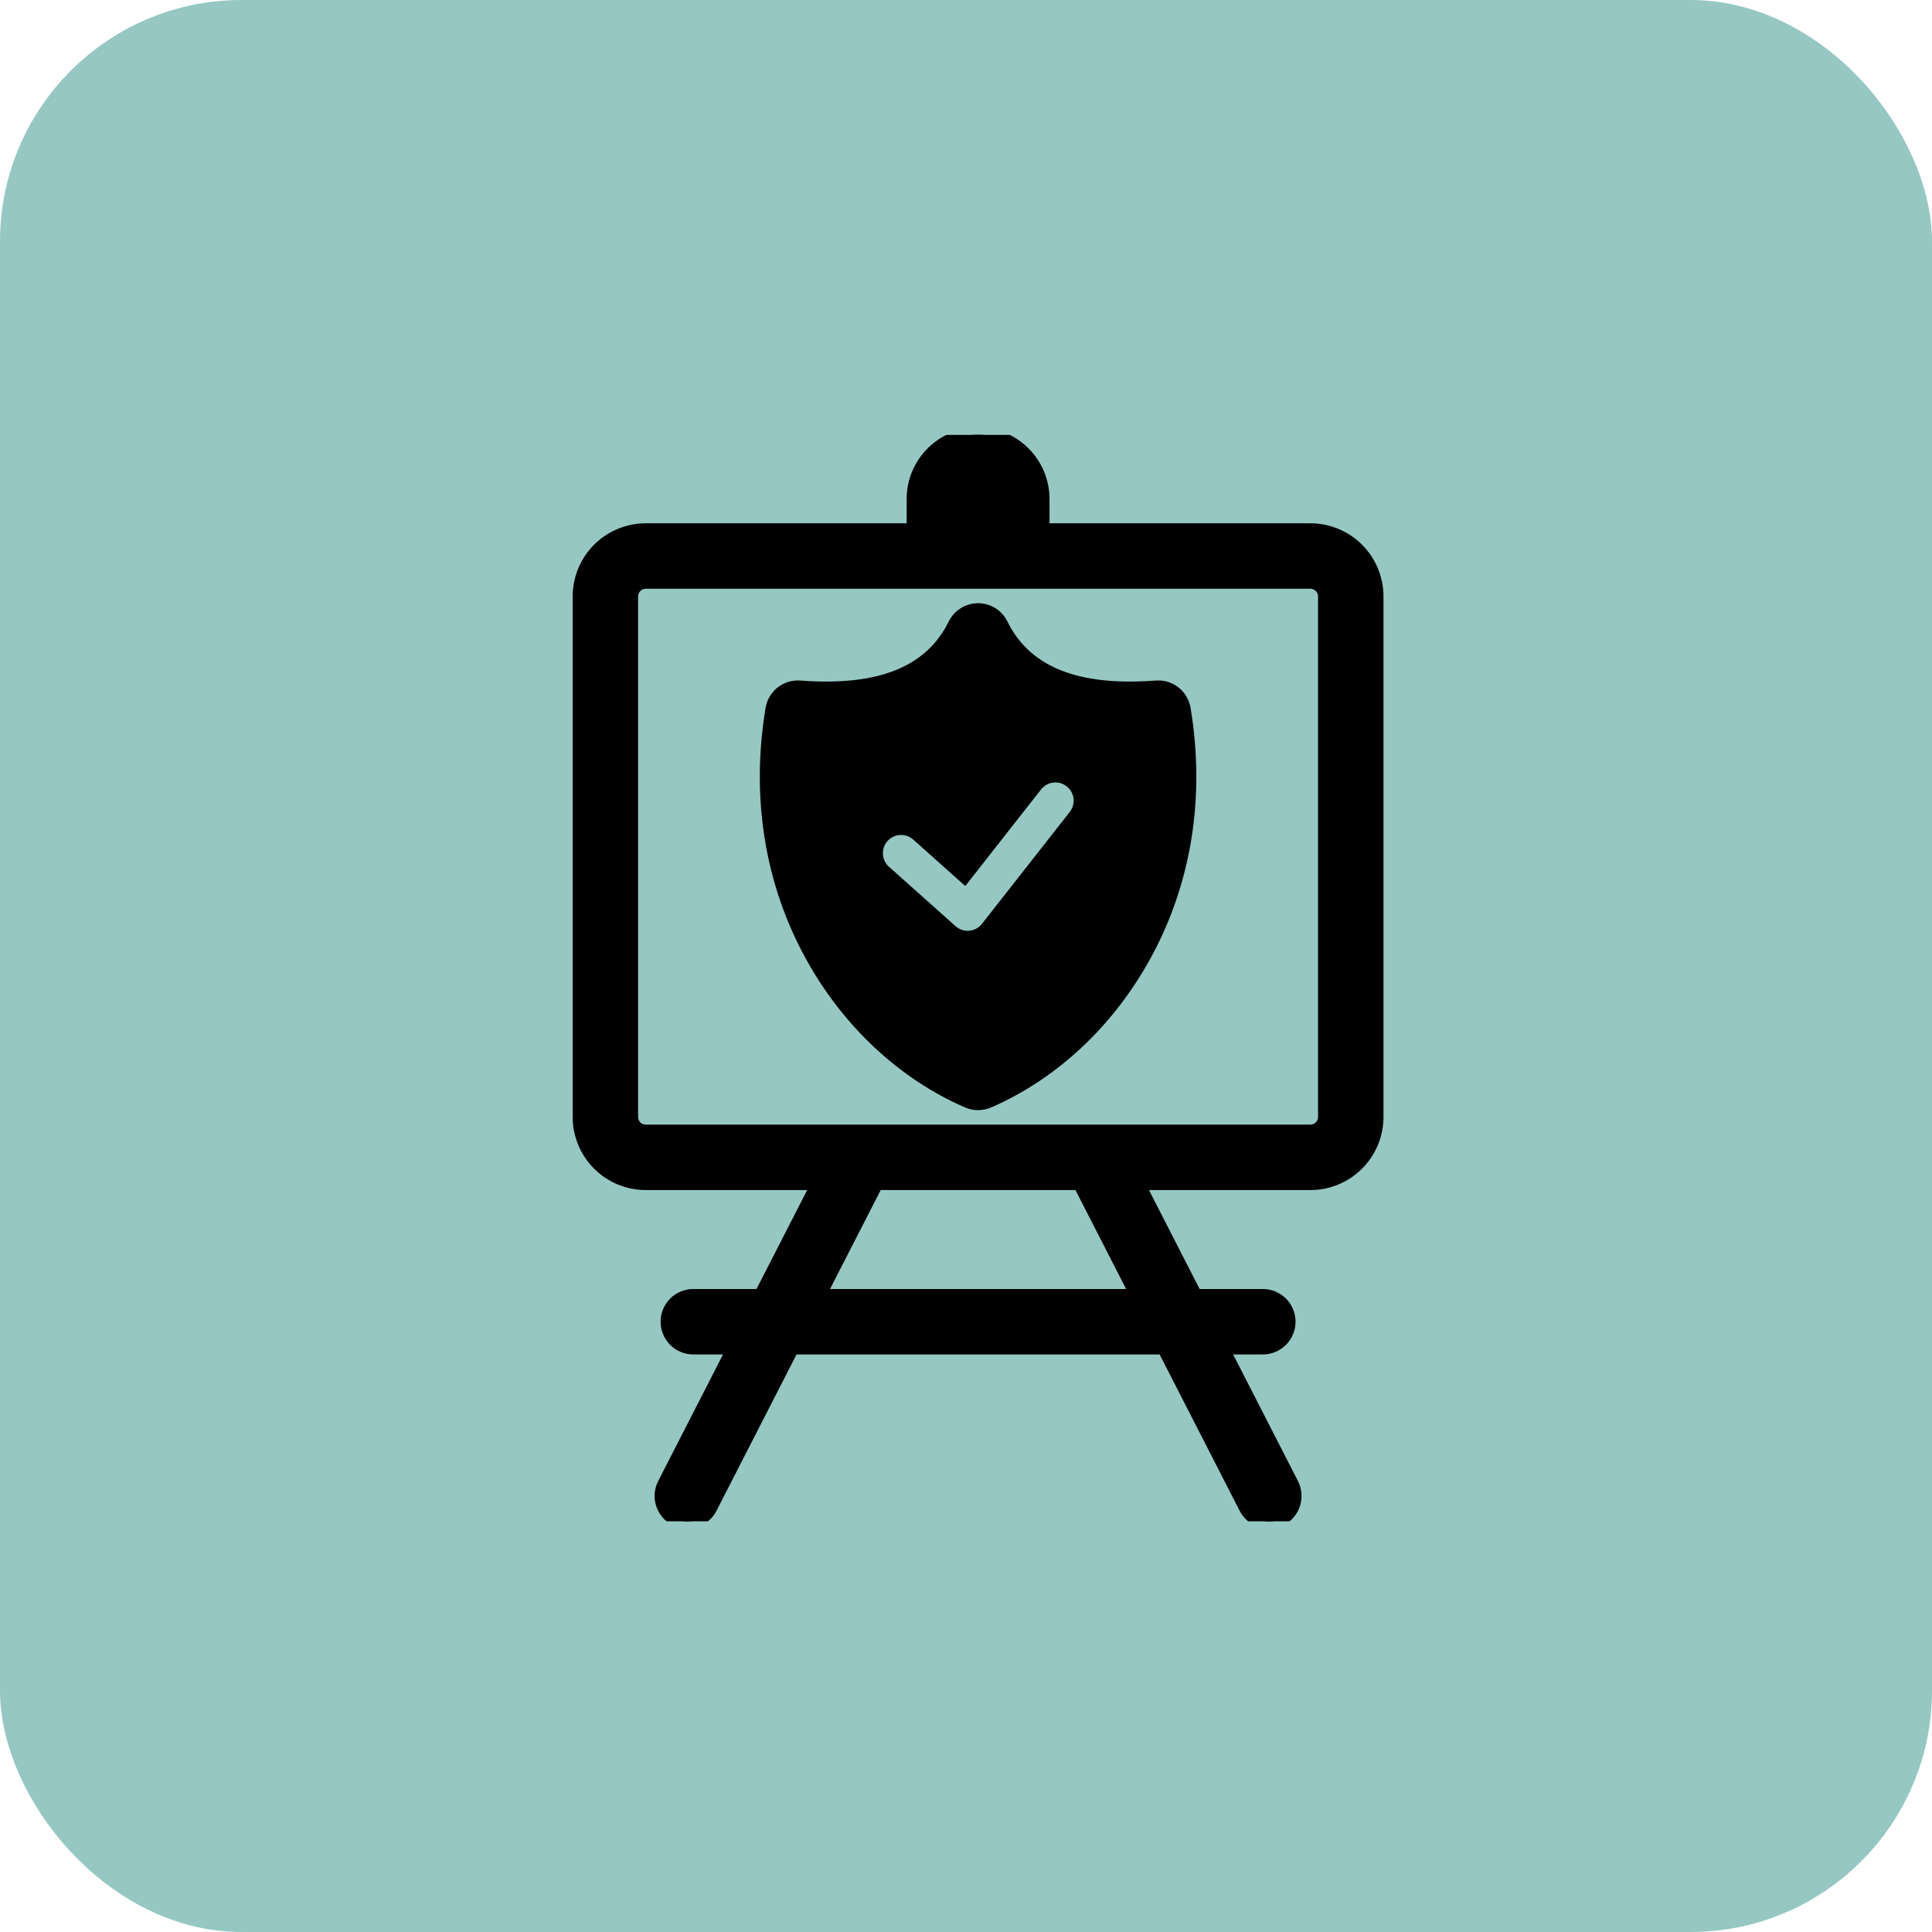 <svg xmlns="http://www.w3.org/2000/svg" width="80" height="80" viewBox="0 0 80 80" fill="none"><rect width="80" height="80" rx="10" fill="#96C7C3"></rect><g clip-path="url(#clip0_234_414)"><mask id="path-2-outside-1_234_414" maskUnits="userSpaceOnUse" x="23.013" y="17" width="35" height="47" fill="black"><rect fill="white" x="23.013" y="17" width="35" height="47"></rect><path d="M40.5 18C39.795 18.001 39.119 18.281 38.621 18.779C38.123 19.278 37.843 19.953 37.842 20.658V21.969H26.737C26.015 21.97 25.323 22.257 24.812 22.768C24.301 23.279 24.014 23.971 24.013 24.694V46.253C24.014 46.975 24.301 47.668 24.812 48.179C25.323 48.689 26.015 48.977 26.737 48.978H33.914L31.509 53.675H28.708C28.428 53.675 28.16 53.786 27.962 53.984C27.765 54.182 27.654 54.45 27.654 54.73C27.654 55.01 27.765 55.278 27.962 55.476C28.16 55.674 28.428 55.785 28.708 55.785H30.429L27.521 61.465C27.458 61.588 27.42 61.722 27.409 61.861C27.397 61.998 27.413 62.137 27.456 62.269C27.499 62.401 27.567 62.523 27.656 62.629C27.746 62.734 27.856 62.821 27.979 62.884C28.102 62.947 28.237 62.986 28.375 62.997C28.513 63.008 28.652 62.992 28.784 62.949C28.916 62.907 29.038 62.838 29.143 62.749C29.249 62.659 29.335 62.549 29.398 62.426L32.799 55.785H48.201L51.601 62.426C51.728 62.675 51.95 62.863 52.216 62.949C52.482 63.035 52.771 63.012 53.02 62.884C53.269 62.757 53.458 62.535 53.544 62.269C53.629 62.003 53.606 61.714 53.479 61.465L50.571 55.785H52.291C52.571 55.785 52.839 55.674 53.037 55.476C53.235 55.278 53.346 55.01 53.346 54.73C53.346 54.45 53.235 54.182 53.037 53.984C52.839 53.786 52.571 53.675 52.291 53.675H49.491L47.086 48.978H54.263C54.985 48.977 55.677 48.69 56.188 48.179C56.699 47.669 56.986 46.976 56.987 46.254V24.694C56.986 23.971 56.699 23.279 56.188 22.768C55.677 22.257 54.985 21.97 54.263 21.969H43.158V20.658C43.157 19.953 42.877 19.278 42.378 18.779C41.88 18.281 41.205 18.001 40.5 18ZM47.121 53.675H33.879L36.283 48.978H44.716L47.121 53.675ZM54.878 24.694V46.253C54.877 46.416 54.812 46.573 54.697 46.688C54.582 46.803 54.425 46.868 54.262 46.869H26.737C26.574 46.868 26.418 46.803 26.303 46.688C26.187 46.573 26.122 46.416 26.122 46.253V24.694C26.122 24.531 26.187 24.374 26.303 24.259C26.418 24.144 26.574 24.079 26.737 24.078H54.262C54.425 24.079 54.582 24.144 54.697 24.259C54.812 24.374 54.877 24.531 54.878 24.694ZM40.08 45.582C40.213 45.639 40.355 45.669 40.5 45.669C40.644 45.669 40.787 45.639 40.919 45.582C43.571 44.432 45.859 42.295 47.364 39.564C49.041 36.518 49.607 32.989 49.002 29.357C48.959 29.098 48.82 28.863 48.613 28.701C48.406 28.538 48.145 28.459 47.883 28.479C44.541 28.73 42.435 27.876 41.446 25.867C41.359 25.69 41.225 25.541 41.057 25.437C40.89 25.333 40.697 25.278 40.5 25.278C40.303 25.278 40.11 25.333 39.943 25.437C39.775 25.541 39.641 25.69 39.554 25.867C38.565 27.876 36.459 28.73 33.117 28.479C32.855 28.459 32.594 28.539 32.387 28.701C32.18 28.864 32.041 29.098 31.998 29.357C31.393 32.989 31.959 36.518 33.636 39.564C35.14 42.295 37.429 44.432 40.08 45.582ZM39.366 38.574L36.599 36.104C36.395 35.917 36.273 35.656 36.26 35.38C36.246 35.103 36.342 34.832 36.527 34.626C36.711 34.419 36.969 34.294 37.246 34.276C37.522 34.258 37.794 34.35 38.004 34.531L39.932 36.252L42.868 32.509C42.953 32.399 43.059 32.307 43.18 32.238C43.301 32.169 43.434 32.124 43.572 32.107C43.711 32.09 43.851 32.1 43.985 32.137C44.119 32.175 44.245 32.238 44.354 32.324C44.464 32.41 44.555 32.516 44.623 32.638C44.691 32.759 44.735 32.893 44.751 33.031C44.767 33.17 44.755 33.31 44.717 33.444C44.679 33.577 44.615 33.702 44.528 33.811L40.898 38.438C40.809 38.552 40.698 38.646 40.571 38.715C40.444 38.783 40.305 38.825 40.161 38.838C40.13 38.841 40.099 38.842 40.068 38.842C39.809 38.842 39.559 38.746 39.366 38.574Z"></path></mask><path d="M40.5 18C39.795 18.001 39.119 18.281 38.621 18.779C38.123 19.278 37.843 19.953 37.842 20.658V21.969H26.737C26.015 21.97 25.323 22.257 24.812 22.768C24.301 23.279 24.014 23.971 24.013 24.694V46.253C24.014 46.975 24.301 47.668 24.812 48.179C25.323 48.689 26.015 48.977 26.737 48.978H33.914L31.509 53.675H28.708C28.428 53.675 28.16 53.786 27.962 53.984C27.765 54.182 27.654 54.45 27.654 54.73C27.654 55.01 27.765 55.278 27.962 55.476C28.16 55.674 28.428 55.785 28.708 55.785H30.429L27.521 61.465C27.458 61.588 27.42 61.722 27.409 61.861C27.397 61.998 27.413 62.137 27.456 62.269C27.499 62.401 27.567 62.523 27.656 62.629C27.746 62.734 27.856 62.821 27.979 62.884C28.102 62.947 28.237 62.986 28.375 62.997C28.513 63.008 28.652 62.992 28.784 62.949C28.916 62.907 29.038 62.838 29.143 62.749C29.249 62.659 29.335 62.549 29.398 62.426L32.799 55.785H48.201L51.601 62.426C51.728 62.675 51.95 62.863 52.216 62.949C52.482 63.035 52.771 63.012 53.02 62.884C53.269 62.757 53.458 62.535 53.544 62.269C53.629 62.003 53.606 61.714 53.479 61.465L50.571 55.785H52.291C52.571 55.785 52.839 55.674 53.037 55.476C53.235 55.278 53.346 55.01 53.346 54.73C53.346 54.45 53.235 54.182 53.037 53.984C52.839 53.786 52.571 53.675 52.291 53.675H49.491L47.086 48.978H54.263C54.985 48.977 55.677 48.69 56.188 48.179C56.699 47.669 56.986 46.976 56.987 46.254V24.694C56.986 23.971 56.699 23.279 56.188 22.768C55.677 22.257 54.985 21.97 54.263 21.969H43.158V20.658C43.157 19.953 42.877 19.278 42.378 18.779C41.88 18.281 41.205 18.001 40.5 18ZM47.121 53.675H33.879L36.283 48.978H44.716L47.121 53.675ZM54.878 24.694V46.253C54.877 46.416 54.812 46.573 54.697 46.688C54.582 46.803 54.425 46.868 54.262 46.869H26.737C26.574 46.868 26.418 46.803 26.303 46.688C26.187 46.573 26.122 46.416 26.122 46.253V24.694C26.122 24.531 26.187 24.374 26.303 24.259C26.418 24.144 26.574 24.079 26.737 24.078H54.262C54.425 24.079 54.582 24.144 54.697 24.259C54.812 24.374 54.877 24.531 54.878 24.694ZM40.08 45.582C40.213 45.639 40.355 45.669 40.5 45.669C40.644 45.669 40.787 45.639 40.919 45.582C43.571 44.432 45.859 42.295 47.364 39.564C49.041 36.518 49.607 32.989 49.002 29.357C48.959 29.098 48.82 28.863 48.613 28.701C48.406 28.538 48.145 28.459 47.883 28.479C44.541 28.73 42.435 27.876 41.446 25.867C41.359 25.69 41.225 25.541 41.057 25.437C40.89 25.333 40.697 25.278 40.5 25.278C40.303 25.278 40.11 25.333 39.943 25.437C39.775 25.541 39.641 25.69 39.554 25.867C38.565 27.876 36.459 28.73 33.117 28.479C32.855 28.459 32.594 28.539 32.387 28.701C32.18 28.864 32.041 29.098 31.998 29.357C31.393 32.989 31.959 36.518 33.636 39.564C35.14 42.295 37.429 44.432 40.08 45.582ZM39.366 38.574L36.599 36.104C36.395 35.917 36.273 35.656 36.26 35.38C36.246 35.103 36.342 34.832 36.527 34.626C36.711 34.419 36.969 34.294 37.246 34.276C37.522 34.258 37.794 34.35 38.004 34.531L39.932 36.252L42.868 32.509C42.953 32.399 43.059 32.307 43.18 32.238C43.301 32.169 43.434 32.124 43.572 32.107C43.711 32.09 43.851 32.1 43.985 32.137C44.119 32.175 44.245 32.238 44.354 32.324C44.464 32.41 44.555 32.516 44.623 32.638C44.691 32.759 44.735 32.893 44.751 33.031C44.767 33.17 44.755 33.31 44.717 33.444C44.679 33.577 44.615 33.702 44.528 33.811L40.898 38.438C40.809 38.552 40.698 38.646 40.571 38.715C40.444 38.783 40.305 38.825 40.161 38.838C40.13 38.841 40.099 38.842 40.068 38.842C39.809 38.842 39.559 38.746 39.366 38.574Z" fill="black"></path><path d="M40.5 20.109V19.959V20.109ZM40.101 20.658C40.101 20.552 40.143 20.451 40.218 20.376L40.006 20.164C39.875 20.295 39.801 20.473 39.801 20.658H40.101ZM40.218 20.376C40.293 20.301 40.394 20.259 40.5 20.259V19.959C40.314 19.959 40.137 20.033 40.006 20.164L40.218 20.376ZM40.5 20.259C40.605 20.259 40.707 20.301 40.782 20.376L40.994 20.164C40.863 20.033 40.685 19.959 40.5 19.959V20.259ZM40.782 20.376C40.856 20.451 40.898 20.552 40.898 20.658H41.198C41.198 20.473 41.125 20.295 40.994 20.164L40.782 20.376ZM40.898 20.658V21.969H41.198V20.658H40.898ZM40.5 18L40.5 17.7L40.499 17.7L40.5 18ZM37.842 20.658L37.542 20.658V20.658H37.842ZM37.842 21.969V22.269H38.142V21.969H37.842ZM26.737 21.969V21.669L26.737 21.669L26.737 21.969ZM24.013 24.694L23.713 24.693V24.694H24.013ZM24.013 46.253H23.713L23.713 46.253L24.013 46.253ZM26.737 48.978L26.737 49.278H26.737V48.978ZM33.914 48.978L34.181 49.114L34.404 48.678H33.914V48.978ZM31.509 53.675V53.975H31.692L31.776 53.812L31.509 53.675ZM28.708 53.675V53.975V53.675ZM27.654 54.73H27.354H27.654ZM30.429 55.785L30.696 55.922L30.92 55.485H30.429V55.785ZM27.521 61.465L27.788 61.601H27.788L27.521 61.465ZM29.398 62.426L29.666 62.563L29.666 62.563L29.398 62.426ZM32.799 55.785V55.485H32.615L32.532 55.648L32.799 55.785ZM48.201 55.785L48.468 55.648L48.384 55.485H48.201V55.785ZM51.601 62.426L51.334 62.563L51.334 62.563L51.601 62.426ZM53.479 61.465L53.212 61.601H53.212L53.479 61.465ZM50.571 55.785V55.485H50.08L50.303 55.922L50.571 55.785ZM49.491 53.675L49.224 53.812L49.307 53.975H49.491V53.675ZM47.086 48.978V48.678H46.596L46.819 49.115L47.086 48.978ZM54.263 48.978V49.278L54.263 49.278L54.263 48.978ZM56.987 46.254L57.287 46.254V46.254H56.987ZM56.987 24.694H57.287V24.693L56.987 24.694ZM54.263 21.969L54.263 21.669H54.263V21.969ZM43.158 21.969H42.858V22.269H43.158V21.969ZM43.158 20.658H43.458L43.458 20.658L43.158 20.658ZM47.121 53.675V53.975H47.611L47.388 53.539L47.121 53.675ZM33.879 53.675L33.612 53.539L33.388 53.975H33.879V53.675ZM36.283 48.978V48.678H36.1L36.017 48.842L36.283 48.978ZM44.716 48.978L44.983 48.842L44.899 48.678H44.716V48.978ZM54.878 24.694H55.178L55.178 24.693L54.878 24.694ZM54.878 46.253L55.178 46.254V46.253H54.878ZM54.262 46.869V47.169L54.263 47.169L54.262 46.869ZM26.737 46.869L26.737 47.169H26.737V46.869ZM26.122 46.253H25.822L25.822 46.254L26.122 46.253ZM26.122 24.694L25.822 24.693V24.694H26.122ZM26.737 24.078V23.779L26.737 23.779L26.737 24.078ZM54.262 24.078L54.263 23.779H54.262V24.078ZM40.08 45.582L40.2 45.307L40.2 45.307L40.08 45.582ZM40.5 45.669V45.369V45.669ZM40.919 45.582L40.8 45.307L40.8 45.307L40.919 45.582ZM47.364 39.564L47.626 39.708L47.626 39.708L47.364 39.564ZM49.002 29.357L48.706 29.407L48.706 29.407L49.002 29.357ZM47.883 28.479L47.905 28.778L47.905 28.778L47.883 28.479ZM41.446 25.867L41.177 26L41.177 26L41.446 25.867ZM39.554 25.867L39.823 26L39.823 26L39.554 25.867ZM33.117 28.479L33.14 28.18L33.14 28.18L33.117 28.479ZM31.998 29.357L31.702 29.308L31.702 29.308L31.998 29.357ZM33.636 39.564L33.899 39.419L33.899 39.419L33.636 39.564ZM39.366 38.574L39.566 38.35L39.566 38.35L39.366 38.574ZM36.599 36.104L36.396 36.325L36.399 36.328L36.599 36.104ZM38.004 34.531L38.203 34.307L38.2 34.304L38.004 34.531ZM39.932 36.252L39.732 36.476L39.971 36.689L40.168 36.437L39.932 36.252ZM42.868 32.509L43.104 32.694L43.106 32.693L42.868 32.509ZM44.528 33.811L44.293 33.624L44.292 33.626L44.528 33.811ZM40.898 38.438L41.134 38.624L41.134 38.624L40.898 38.438ZM40.161 38.838L40.135 38.539L40.134 38.539L40.161 38.838ZM40.068 38.842L40.068 39.142H40.068V38.842ZM40.499 17.7C39.715 17.701 38.963 18.013 38.409 18.567L38.833 18.991C39.275 18.549 39.875 18.301 40.5 18.3L40.499 17.7ZM38.409 18.567C37.855 19.122 37.543 19.874 37.542 20.658L38.142 20.658C38.142 20.033 38.391 19.434 38.833 18.991L38.409 18.567ZM37.542 20.658V21.969H38.142V20.658H37.542ZM37.842 21.669H26.737V22.269H37.842V21.669ZM26.737 21.669C25.935 21.67 25.166 21.989 24.6 22.556L25.024 22.98C25.478 22.525 26.095 22.27 26.738 22.269L26.737 21.669ZM24.6 22.556C24.033 23.123 23.714 23.891 23.713 24.693L24.313 24.694C24.314 24.051 24.569 23.435 25.024 22.98L24.6 22.556ZM23.713 24.694V46.253H24.313V24.694H23.713ZM23.713 46.253C23.714 47.055 24.033 47.824 24.6 48.391L25.024 47.967C24.569 47.512 24.314 46.896 24.313 46.253L23.713 46.253ZM24.6 48.391C25.166 48.958 25.935 49.277 26.737 49.278L26.738 48.678C26.095 48.677 25.478 48.421 25.024 47.967L24.6 48.391ZM26.737 49.278H33.914V48.678H26.737V49.278ZM33.647 48.841L31.241 53.539L31.776 53.812L34.181 49.114L33.647 48.841ZM31.509 53.375H28.708V53.975H31.509V53.375ZM28.708 53.375C28.349 53.375 28.004 53.518 27.75 53.772L28.174 54.197C28.316 54.055 28.508 53.975 28.708 53.975V53.375ZM27.75 53.772C27.496 54.026 27.354 54.371 27.354 54.73H27.953C27.953 54.53 28.033 54.338 28.174 54.197L27.75 53.772ZM27.354 54.73C27.354 55.089 27.496 55.434 27.75 55.688L28.174 55.264C28.033 55.122 27.953 54.93 27.953 54.73H27.354ZM27.75 55.688C28.004 55.942 28.349 56.085 28.708 56.085V55.485C28.508 55.485 28.316 55.405 28.174 55.264L27.75 55.688ZM28.708 56.085H30.429V55.485H28.708V56.085ZM30.162 55.648L27.254 61.328L27.788 61.601L30.696 55.922L30.162 55.648ZM27.254 61.328C27.173 61.486 27.124 61.659 27.109 61.836L27.707 61.885C27.715 61.786 27.743 61.69 27.788 61.601L27.254 61.328ZM27.109 61.836C27.095 62.014 27.116 62.192 27.171 62.361L27.741 62.177C27.711 62.083 27.7 61.983 27.707 61.885L27.109 61.836ZM27.171 62.361C27.225 62.531 27.313 62.688 27.428 62.823L27.885 62.434C27.821 62.359 27.772 62.271 27.741 62.177L27.171 62.361ZM27.428 62.823C27.543 62.959 27.684 63.07 27.842 63.151L28.116 62.617C28.028 62.572 27.949 62.51 27.885 62.434L27.428 62.823ZM27.842 63.151C28.001 63.232 28.174 63.281 28.351 63.296L28.399 62.698C28.3 62.69 28.204 62.662 28.116 62.617L27.842 63.151ZM28.351 63.296C28.528 63.31 28.706 63.289 28.876 63.234L28.692 62.663C28.597 62.694 28.498 62.706 28.399 62.698L28.351 63.296ZM28.876 63.234C29.045 63.18 29.202 63.092 29.337 62.977L28.949 62.52C28.873 62.584 28.786 62.633 28.692 62.663L28.876 63.234ZM29.337 62.977C29.473 62.862 29.584 62.721 29.666 62.563L29.131 62.289C29.086 62.377 29.024 62.456 28.949 62.52L29.337 62.977ZM29.666 62.563L33.066 55.922L32.532 55.648L29.131 62.289L29.666 62.563ZM32.799 56.085H48.201V55.485H32.799V56.085ZM47.934 55.922L51.334 62.563L51.868 62.289L48.468 55.648L47.934 55.922ZM51.334 62.563C51.498 62.883 51.782 63.124 52.124 63.234L52.308 62.663C52.117 62.602 51.959 62.467 51.868 62.289L51.334 62.563ZM52.124 63.234C52.466 63.345 52.837 63.315 53.157 63.151L52.884 62.617C52.706 62.708 52.498 62.725 52.308 62.663L52.124 63.234ZM53.157 63.151C53.477 62.987 53.719 62.703 53.829 62.361L53.258 62.177C53.197 62.368 53.062 62.526 52.884 62.617L53.157 63.151ZM53.829 62.361C53.939 62.02 53.909 61.648 53.746 61.328L53.212 61.601C53.303 61.779 53.319 61.987 53.258 62.177L53.829 62.361ZM53.746 61.328L50.838 55.648L50.303 55.922L53.212 61.601L53.746 61.328ZM50.571 56.085H52.291V55.485H50.571V56.085ZM52.291 56.085C52.651 56.085 52.995 55.942 53.249 55.688L52.825 55.264C52.683 55.405 52.492 55.485 52.291 55.485V56.085ZM53.249 55.688C53.503 55.434 53.646 55.089 53.646 54.73H53.046C53.046 54.93 52.967 55.122 52.825 55.264L53.249 55.688ZM53.646 54.73C53.646 54.371 53.503 54.026 53.249 53.772L52.825 54.197C52.967 54.338 53.046 54.53 53.046 54.73H53.646ZM53.249 53.772C52.995 53.518 52.651 53.375 52.291 53.375V53.975C52.492 53.975 52.683 54.055 52.825 54.197L53.249 53.772ZM52.291 53.375H49.491V53.975H52.291V53.375ZM49.758 53.539L47.353 48.842L46.819 49.115L49.224 53.812L49.758 53.539ZM47.086 49.278H54.263V48.678H47.086V49.278ZM54.263 49.278C55.065 49.277 55.833 48.958 56.4 48.391L55.976 47.967C55.521 48.422 54.905 48.678 54.262 48.678L54.263 49.278ZM56.4 48.391C56.967 47.825 57.286 47.056 57.287 46.254L56.687 46.253C56.686 46.896 56.431 47.513 55.976 47.967L56.4 48.391ZM57.287 46.254V24.694H56.687V46.254H57.287ZM57.287 24.693C57.286 23.892 56.967 23.123 56.4 22.556L55.976 22.98C56.431 23.435 56.686 24.051 56.687 24.694L57.287 24.693ZM56.4 22.556C55.833 21.989 55.065 21.67 54.263 21.669L54.262 22.269C54.905 22.27 55.521 22.526 55.976 22.98L56.4 22.556ZM54.263 21.669H43.158V22.269H54.263V21.669ZM43.458 21.969V20.658H42.858V21.969H43.458ZM43.458 20.658C43.457 19.874 43.145 19.122 42.59 18.567L42.166 18.991C42.608 19.434 42.857 20.033 42.858 20.658L43.458 20.658ZM42.59 18.567C42.036 18.013 41.284 17.701 40.5 17.7L40.499 18.3C41.125 18.301 41.724 18.549 42.166 18.991L42.59 18.567ZM47.121 53.375H33.879V53.975H47.121V53.375ZM34.146 53.812L36.551 49.115L36.017 48.842L33.612 53.539L34.146 53.812ZM36.283 49.278H44.716V48.678H36.283V49.278ZM44.449 49.115L46.854 53.812L47.388 53.539L44.983 48.842L44.449 49.115ZM54.578 24.694V46.253H55.178V24.694H54.578ZM54.578 46.253C54.578 46.337 54.544 46.417 54.485 46.476L54.909 46.9C55.081 46.729 55.177 46.496 55.178 46.254L54.578 46.253ZM54.485 46.476C54.426 46.535 54.346 46.568 54.262 46.569L54.263 47.169C54.505 47.168 54.738 47.072 54.909 46.9L54.485 46.476ZM54.262 46.569H26.737V47.169H54.262V46.569ZM26.738 46.569C26.654 46.568 26.574 46.535 26.515 46.476L26.09 46.9C26.262 47.072 26.494 47.168 26.737 47.169L26.738 46.569ZM26.515 46.476C26.456 46.417 26.422 46.337 26.422 46.253L25.822 46.254C25.823 46.496 25.919 46.729 26.09 46.9L26.515 46.476ZM26.422 46.253V24.694H25.822V46.253H26.422ZM26.422 24.694C26.422 24.61 26.456 24.53 26.515 24.471L26.09 24.047C25.919 24.218 25.823 24.451 25.822 24.693L26.422 24.694ZM26.515 24.471C26.574 24.412 26.654 24.379 26.738 24.378L26.737 23.779C26.494 23.779 26.262 23.875 26.09 24.047L26.515 24.471ZM26.737 24.378H54.262V23.779H26.737V24.378ZM54.262 24.378C54.346 24.379 54.426 24.412 54.485 24.471L54.909 24.047C54.738 23.875 54.505 23.779 54.263 23.779L54.262 24.378ZM54.485 24.471C54.544 24.53 54.578 24.61 54.578 24.694L55.178 24.693C55.177 24.451 55.081 24.218 54.909 24.047L54.485 24.471ZM39.961 45.857C40.131 45.931 40.314 45.969 40.5 45.969V45.369C40.397 45.369 40.294 45.348 40.2 45.307L39.961 45.857ZM40.5 45.969C40.685 45.969 40.869 45.931 41.039 45.857L40.8 45.307C40.705 45.348 40.603 45.369 40.5 45.369V45.969ZM41.039 45.857C43.756 44.679 46.093 42.493 47.626 39.708L47.101 39.419C45.626 42.097 43.386 44.185 40.8 45.307L41.039 45.857ZM47.626 39.708C49.338 36.6 49.913 33.002 49.298 29.308L48.706 29.407C49.301 32.976 48.743 36.436 47.101 39.419L47.626 39.708ZM49.298 29.308C49.242 28.975 49.064 28.674 48.798 28.465L48.428 28.937C48.576 29.053 48.675 29.221 48.706 29.407L49.298 29.308ZM48.798 28.465C48.532 28.256 48.197 28.154 47.86 28.18L47.905 28.778C48.093 28.764 48.279 28.821 48.428 28.937L48.798 28.465ZM47.86 28.18C44.57 28.427 42.625 27.582 41.715 25.735L41.177 26C42.246 28.171 44.512 29.033 47.905 28.778L47.86 28.18ZM41.715 25.735C41.604 25.508 41.431 25.317 41.216 25.183L40.899 25.692C41.019 25.767 41.115 25.873 41.177 26L41.715 25.735ZM41.216 25.183C41.001 25.049 40.753 24.978 40.5 24.978V25.578C40.641 25.578 40.779 25.618 40.899 25.692L41.216 25.183ZM40.5 24.978C40.247 24.978 39.999 25.049 39.784 25.183L40.101 25.692C40.221 25.618 40.359 25.578 40.5 25.578V24.978ZM39.784 25.183C39.569 25.317 39.396 25.508 39.285 25.735L39.823 26C39.885 25.873 39.981 25.767 40.101 25.692L39.784 25.183ZM39.285 25.735C38.375 27.582 36.43 28.427 33.14 28.18L33.095 28.778C36.488 29.033 38.754 28.171 39.823 26L39.285 25.735ZM33.14 28.18C32.803 28.155 32.468 28.256 32.202 28.465L32.573 28.937C32.721 28.821 32.907 28.764 33.095 28.778L33.14 28.18ZM32.202 28.465C31.936 28.674 31.758 28.974 31.702 29.308L32.294 29.407C32.325 29.221 32.424 29.053 32.573 28.937L32.202 28.465ZM31.702 29.308C31.086 33.002 31.662 36.6 33.373 39.708L33.899 39.419C32.257 36.436 31.699 32.976 32.294 29.407L31.702 29.308ZM33.373 39.708C34.907 42.493 37.243 44.679 39.961 45.857L40.2 45.307C37.614 44.185 35.374 42.097 33.899 39.419L33.373 39.708ZM39.566 38.35L36.799 35.88L36.399 36.328L39.166 38.798L39.566 38.35ZM36.802 35.883C36.656 35.749 36.569 35.563 36.56 35.365L35.96 35.394C35.978 35.75 36.134 36.084 36.396 36.325L36.802 35.883ZM36.56 35.365C36.55 35.167 36.618 34.973 36.75 34.826L36.303 34.426C36.066 34.691 35.943 35.039 35.96 35.394L36.56 35.365ZM36.75 34.826C36.882 34.678 37.067 34.588 37.265 34.575L37.227 33.976C36.871 33.999 36.54 34.161 36.303 34.426L36.75 34.826ZM37.265 34.575C37.463 34.562 37.658 34.628 37.807 34.758L38.2 34.304C37.931 34.071 37.581 33.953 37.227 33.976L37.265 34.575ZM37.804 34.755L39.732 36.476L40.132 36.028L38.203 34.307L37.804 34.755ZM40.168 36.437L43.104 32.694L42.632 32.324L39.696 36.067L40.168 36.437ZM43.106 32.693C43.166 32.614 43.242 32.548 43.329 32.498L43.031 31.977C42.876 32.066 42.74 32.184 42.631 32.326L43.106 32.693ZM43.329 32.498C43.415 32.449 43.511 32.417 43.61 32.405L43.535 31.809C43.358 31.831 43.187 31.889 43.031 31.977L43.329 32.498ZM43.61 32.405C43.709 32.392 43.809 32.4 43.905 32.426L44.065 31.848C43.893 31.8 43.713 31.787 43.535 31.809L43.61 32.405ZM43.905 32.426C44.001 32.453 44.091 32.498 44.169 32.56L44.539 32.088C44.399 31.977 44.237 31.896 44.065 31.848L43.905 32.426ZM44.169 32.56C44.247 32.621 44.313 32.698 44.361 32.785L44.885 32.491C44.797 32.335 44.68 32.198 44.539 32.088L44.169 32.56ZM44.361 32.785C44.41 32.871 44.441 32.967 44.453 33.066L45.049 32.996C45.028 32.819 44.972 32.647 44.885 32.491L44.361 32.785ZM44.453 33.066C44.464 33.165 44.456 33.265 44.429 33.361L45.006 33.526C45.055 33.354 45.069 33.174 45.049 32.996L44.453 33.066ZM44.429 33.361C44.401 33.457 44.355 33.546 44.293 33.624L44.762 33.998C44.874 33.858 44.956 33.698 45.006 33.526L44.429 33.361ZM44.292 33.626L40.662 38.253L41.134 38.624L44.764 33.996L44.292 33.626ZM40.662 38.253C40.598 38.334 40.519 38.402 40.428 38.451L40.714 38.978C40.877 38.89 41.02 38.769 41.134 38.624L40.662 38.253ZM40.428 38.451C40.337 38.5 40.237 38.53 40.135 38.539L40.188 39.137C40.372 39.12 40.551 39.066 40.714 38.978L40.428 38.451ZM40.134 38.539C40.113 38.541 40.09 38.542 40.068 38.542V39.142C40.107 39.142 40.148 39.14 40.188 39.137L40.134 38.539ZM40.068 38.542C39.883 38.542 39.704 38.474 39.566 38.35L39.166 38.798C39.414 39.019 39.735 39.142 40.068 39.142L40.068 38.542Z" fill="black" mask="url(#path-2-outside-1_234_414)"></path></g><defs><clipPath id="clip0_234_414"><rect width="45" height="45" fill="white" transform="translate(18 18)"></rect></clipPath></defs></svg>